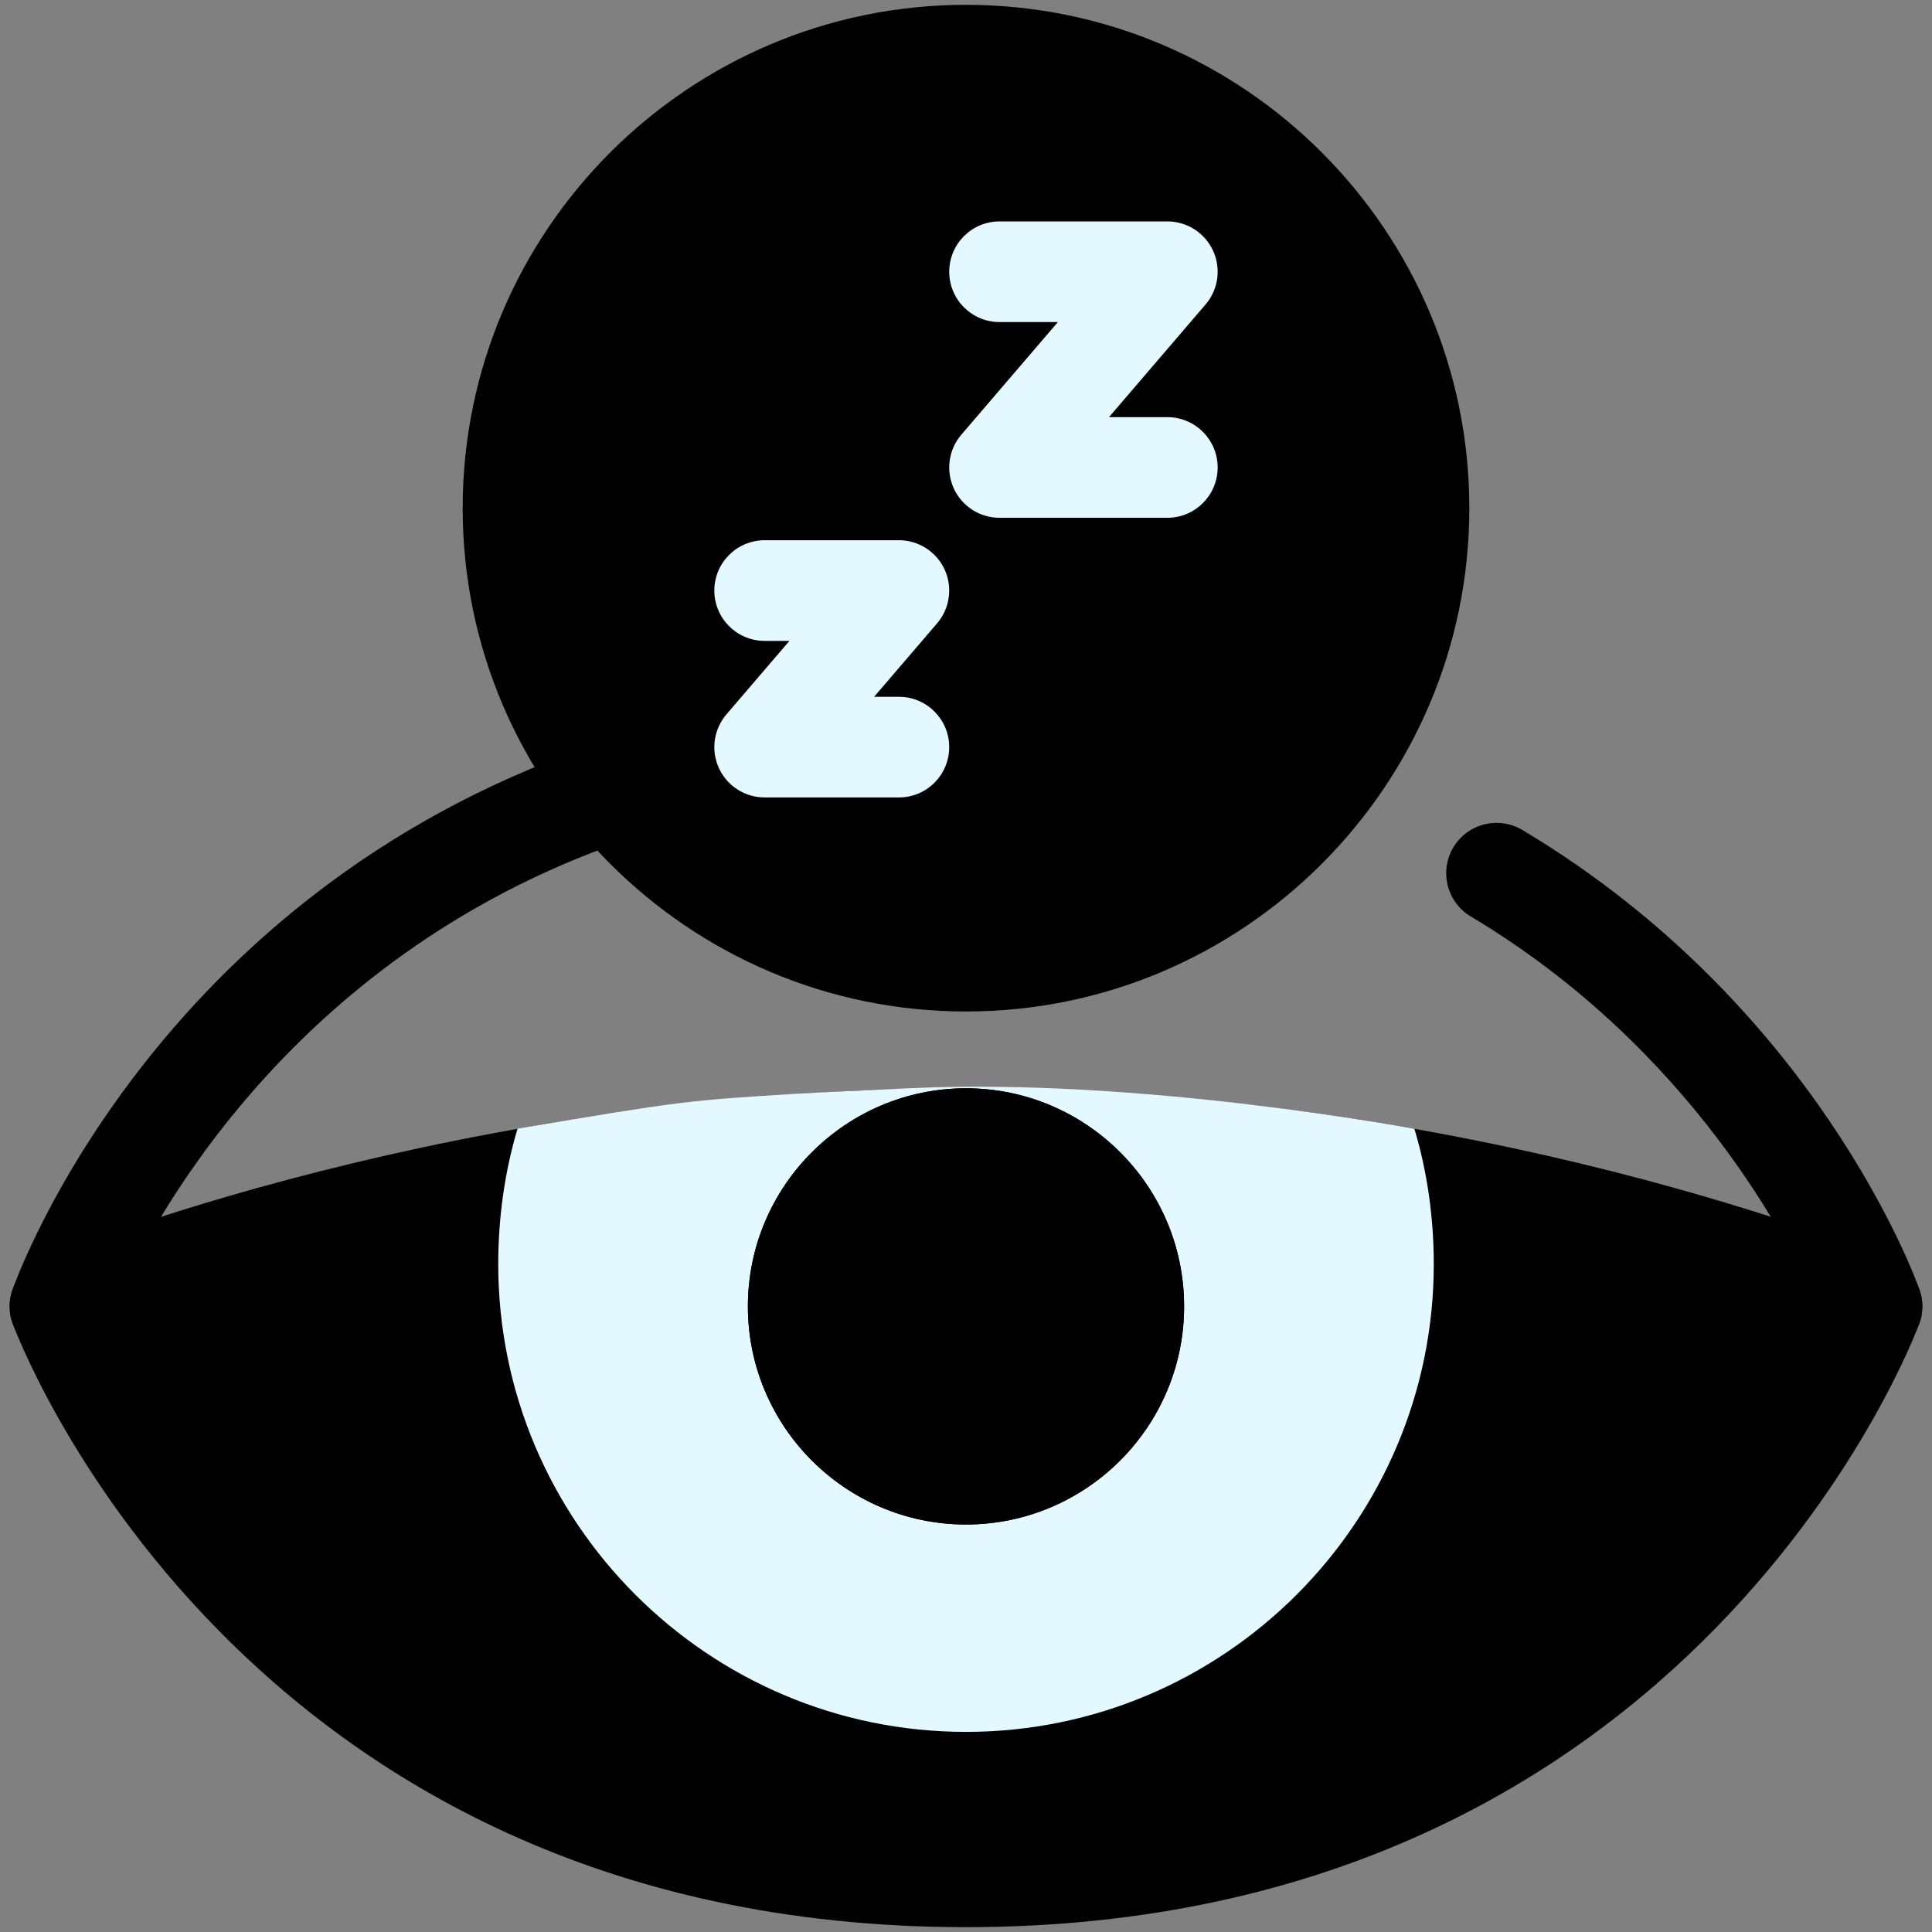 <?xml version="1.0" encoding="UTF-8"?>
<svg id="Layer_1" xmlns="http://www.w3.org/2000/svg" version="1.1" viewBox="0 0 100 100">
  <rect x="0" y="0" width="100" height="100" fill="#808080" stroke="none"/>
  <!-- Generator: Adobe Illustrator 29.3.1, SVG Export Plug-In . SVG Version: 2.1.0 Build 151)  -->
  <defs>
    <style>
      .st0 {
        fill: #E4F8FF;
      }
    </style>
  </defs>
  <g>
    <path d="M50,99.75C12.121,99.75.759,68.799.649,68.485c-.198-.56-.198-1.172,0-1.733.291-.826,7.398-20.345,29.897-28.133,1.362-.473,2.844.249,3.314,1.608.471,1.36-.25,2.844-1.61,3.314-17.601,6.094-24.768,20.437-26.342,24.088,4.9-2.839,18.554-9.227,49.61-9.227,30.761,0,36.523,13.925,38.565,9.218-1.314-3.026-6.444-13.309-17.958-20.185-1.235-.738-1.638-2.337-.901-3.574.74-1.235,2.337-1.637,3.574-.901,15.238,9.101,20.343,23.196,20.554,23.791.197.561.197,1.174-.002,1.733-.11.314-11.473,31.265-49.35,31.265Z"/>
    <path d="M96.892,70.224c-.334,0-.672-.064-.999-.2-.204-.085-20.708-8.484-45.894-8.484s-45.689,8.399-45.894,8.484c-1.326.551-2.853-.076-3.406-1.404-.552-1.328.075-2.853,1.403-3.406.871-.363,21.625-8.884,47.897-8.884s47.025,8.521,47.897,8.884c1.328.553,1.956,2.078,1.403,3.406-.417,1.001-1.386,1.605-2.407,1.605Z"/>
    <path class="st0" d="M47.056,56.329c11.969-.576,26.153,2.098,26.153,2.098.673,2.237,1.003,4.63,1.003,7.003,0,13.35-10.862,24.212-24.212,24.212h0c-13.35,0-24.211-10.862-24.211-24.212,0-2.375.329-4.778,1.001-7.014,8.521-1.424,8.743-1.455,14.465-1.804,1.482-.09,3.349-.166,5.801-.284Z"/>
    <path d="M50,78.908c-6.225,0-11.289-5.065-11.289-11.289s5.065-11.289,11.289-11.289,11.289,5.065,11.289,11.289-5.065,11.289-11.289,11.289Z"/>
    <path d="M50,.25c-14.365,0-26.052,11.686-26.052,26.052s11.687,26.052,26.052,26.052,26.052-11.686,26.052-26.052S64.366.25,50,.25ZM48.893,28.977"/>
  </g>
  <path d="M50,78.908c-6.225,0-11.289-5.065-11.289-11.289s5.065-11.289,11.289-11.289,11.289,5.065,11.289,11.289-5.065,11.289-11.289,11.289Z"/>
  <path class="st0" d="M60.421,26.801h-8.684c-1.018,0-1.942-.592-2.367-1.516s-.273-2.012.389-2.785l4.997-5.83h-3.019c-1.439,0-2.605-1.167-2.605-2.605s1.166-2.605,2.605-2.605h8.684c1.018,0,1.942.592,2.366,1.516.426.924.275,2.012-.388,2.785l-4.997,5.83h3.019c1.438,0,2.605,1.167,2.605,2.605s-1.167,2.605-2.605,2.605Z"/>
  <path class="st0" d="M48.893,29.478c.425.924.273,2.012-.389,2.785l-3.26,3.803h1.282c1.439,0,2.605,1.167,2.605,2.605s-1.166,2.605-2.605,2.605h-6.947c-1.018,0-1.942-.592-2.367-1.516s-.273-2.012.389-2.785l3.26-3.803h-1.282c-1.439,0-2.605-1.167-2.605-2.605s1.166-2.605,2.605-2.605h6.947c1.018,0,1.942.592,2.367,1.516"/>
</svg>
